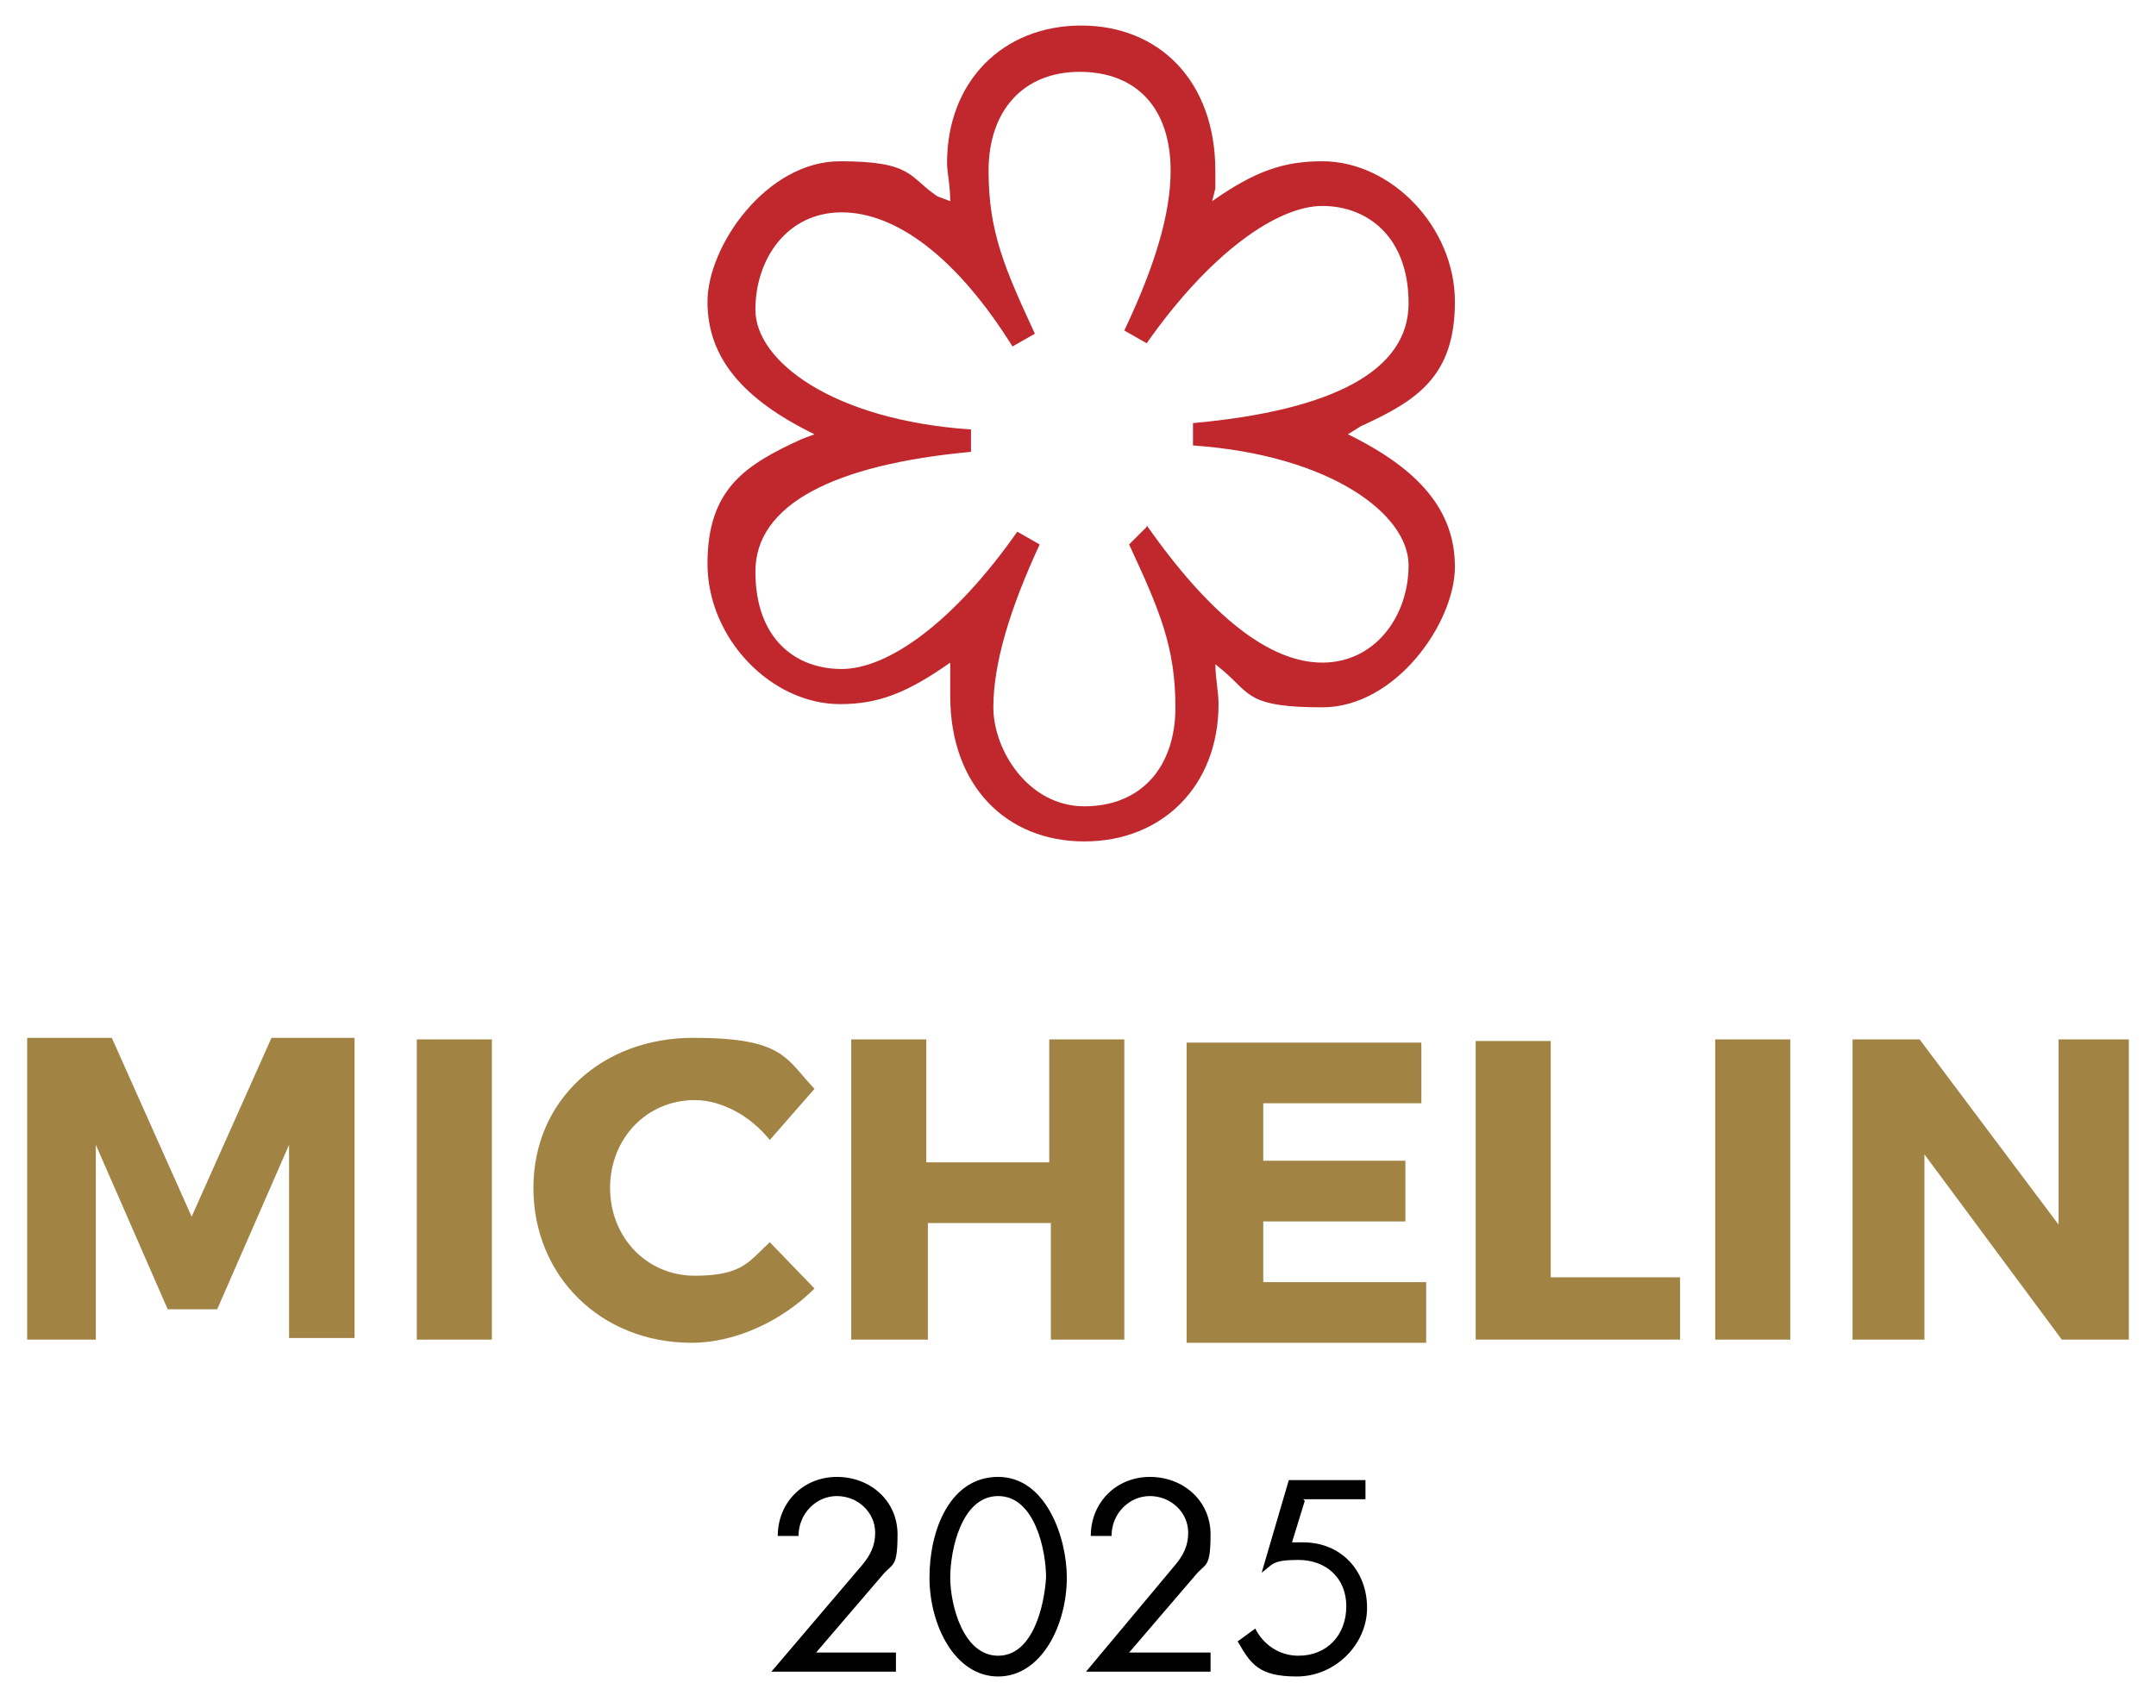 <svg xmlns="http://www.w3.org/2000/svg" id="Calque_1" viewBox="0 0 135 107"><defs><style>      .st0 {        fill: #c1282d;      }      .st1 {        fill: #a18343;      }    </style></defs><g><path class="st1" d="M18.1,83.9v-12.2l-4.5,10.3h-3.1l-4.5-10.3v12.2H1.7v-18.9h5.3l5,11.2,5-11.2h5.2v18.8h-4.1Z"></path><path class="st1" d="M26.1,83.9v-18.8h4.7v18.8s-4.7,0-4.7,0Z"></path><path class="st1" d="M51,68.2l-2.8,3.2c-1.2-1.5-3-2.5-4.7-2.5-3,0-5.3,2.4-5.3,5.5s2.3,5.5,5.3,5.5,3.4-.9,4.7-2.1l2.8,2.9c-2,2-4.9,3.4-7.7,3.4-5.7,0-9.9-4.2-9.9-9.7s4.3-9.4,10-9.4,5.8,1.3,7.6,3.2Z"></path><path class="st1" d="M65.8,83.9v-7.3h-7.7v7.3h-4.8v-18.8h4.7v7.7h7.7v-7.7h4.7v18.8s-4.6,0-4.6,0Z"></path><path class="st1" d="M79.1,68.9v3.8h8.9v3.8h-8.9v3.8h10.2v3.8h-15v-18.8h14.7v3.8h-9.9v-.2h0Z"></path><path class="st1" d="M105.2,79.9v4h-12.8v-18.7h4.7v14.8h8.1Z"></path><path class="st1" d="M107.4,83.9v-18.8h4.7v18.8s-4.7,0-4.7,0Z"></path><path class="st1" d="M129.1,83.9l-8.6-11.6v11.6h-4.5v-18.8h4.2l8.7,11.6v-11.6h4.4v18.8s-4.2,0-4.2,0Z"></path></g><g id="Layer_2"><path class="st0" d="M76.1,41.5c0,1,.2,1.8.2,2.6,0,5.1-3.5,8.6-8.4,8.6s-8.4-3.5-8.4-9.1v-2.1c-2.7,1.9-4.5,2.6-6.9,2.6-4.3,0-8.3-4.1-8.3-8.8s2.4-6.2,5.9-7.8l.8-.3c-4.5-2.2-6.7-4.8-6.7-8.3s3.7-8.8,8.3-8.8,4.3,1,6.1,2.2l.8.3c0-1-.2-1.8-.2-2.4,0-5.1,3.5-8.6,8.4-8.6s8.4,3.5,8.4,9.1v1.1l-.2.8c2.7-1.9,4.5-2.5,6.9-2.5,4.3,0,8.3,4.1,8.3,8.8s-2.4,6.2-5.9,7.8l-.8.5c4.5,2.2,6.7,4.8,6.7,8.3s-3.7,8.8-8.3,8.8-4.5-.8-6.1-2.2l-.6-.5h0ZM71.8,32.9c4,5.7,7.7,8.6,11,8.6s5.4-2.9,5.4-6.1-4.9-6.9-13.5-7.5v-1.4c8.8-.8,13.5-3.3,13.5-7.5s-2.6-6.1-5.4-6.1-7,2.9-11,8.6l-1.4-.8c1.9-4,2.9-7.3,2.9-10,0-4-2.2-6.2-5.7-6.2s-5.7,2.4-5.7,6.2,1,6.1,2.9,10.2l-1.4.8c-3.5-5.6-7.3-8.4-10.7-8.4s-5.4,2.9-5.4,6.1,4.8,6.9,13.5,7.5v1.4c-8.6.8-13.5,3.3-13.5,7.5s2.5,6.1,5.4,6.1,7-2.9,11-8.6l1.4.8c-1.9,4.1-2.9,7.5-2.9,10.2s2.2,6.2,5.7,6.2,5.7-2.4,5.7-6.2-1-6.1-2.9-10.2l1.1-1.1h0Z"></path></g><g><path d="M56.1,103.5v1.2h-7.8l5.7-6.7c.5-.6.8-1.2.8-2,0-1.3-1.1-2.3-2.4-2.3s-2.4,1.1-2.4,2.5h-1.3c0-2.1,1.6-3.7,3.7-3.7s3.8,1.5,3.8,3.6-.3,1.8-.9,2.5l-4.2,4.9h5.1Z"></path><path d="M66.8,98.8c0,3-1.6,6.2-4.3,6.2s-4.3-3.2-4.3-6.2,1.3-6.3,4.3-6.3,4.3,3.8,4.3,6.3ZM59.5,98.8c0,1.7.8,4.9,3,4.9s2.9-3.2,3-4.9c0-1.7-.7-5.1-3-5.1s-3,3.4-3,5.1Z"></path><path d="M75.8,103.5v1.2h-7.8l5.6-6.7c.5-.6.8-1.2.8-2,0-1.3-1.1-2.3-2.4-2.3s-2.4,1.1-2.4,2.5h-1.3c0-2.1,1.6-3.7,3.7-3.7s3.8,1.5,3.8,3.6-.3,1.8-.9,2.5l-4.2,4.9h5.1Z"></path><path d="M81.7,94l-.8,2.6h.7c2.4,0,4,1.8,4,4.1s-2,4.3-4.4,4.3-2.9-.8-3.7-2.2l1.1-.8c.5,1,1.5,1.7,2.7,1.7,1.8,0,3-1.3,3-3.1s-1.3-2.9-3-2.9-1.6.3-2.3.8l1.7-5.8h4.8v1.2h-3.9Z"></path></g></svg>